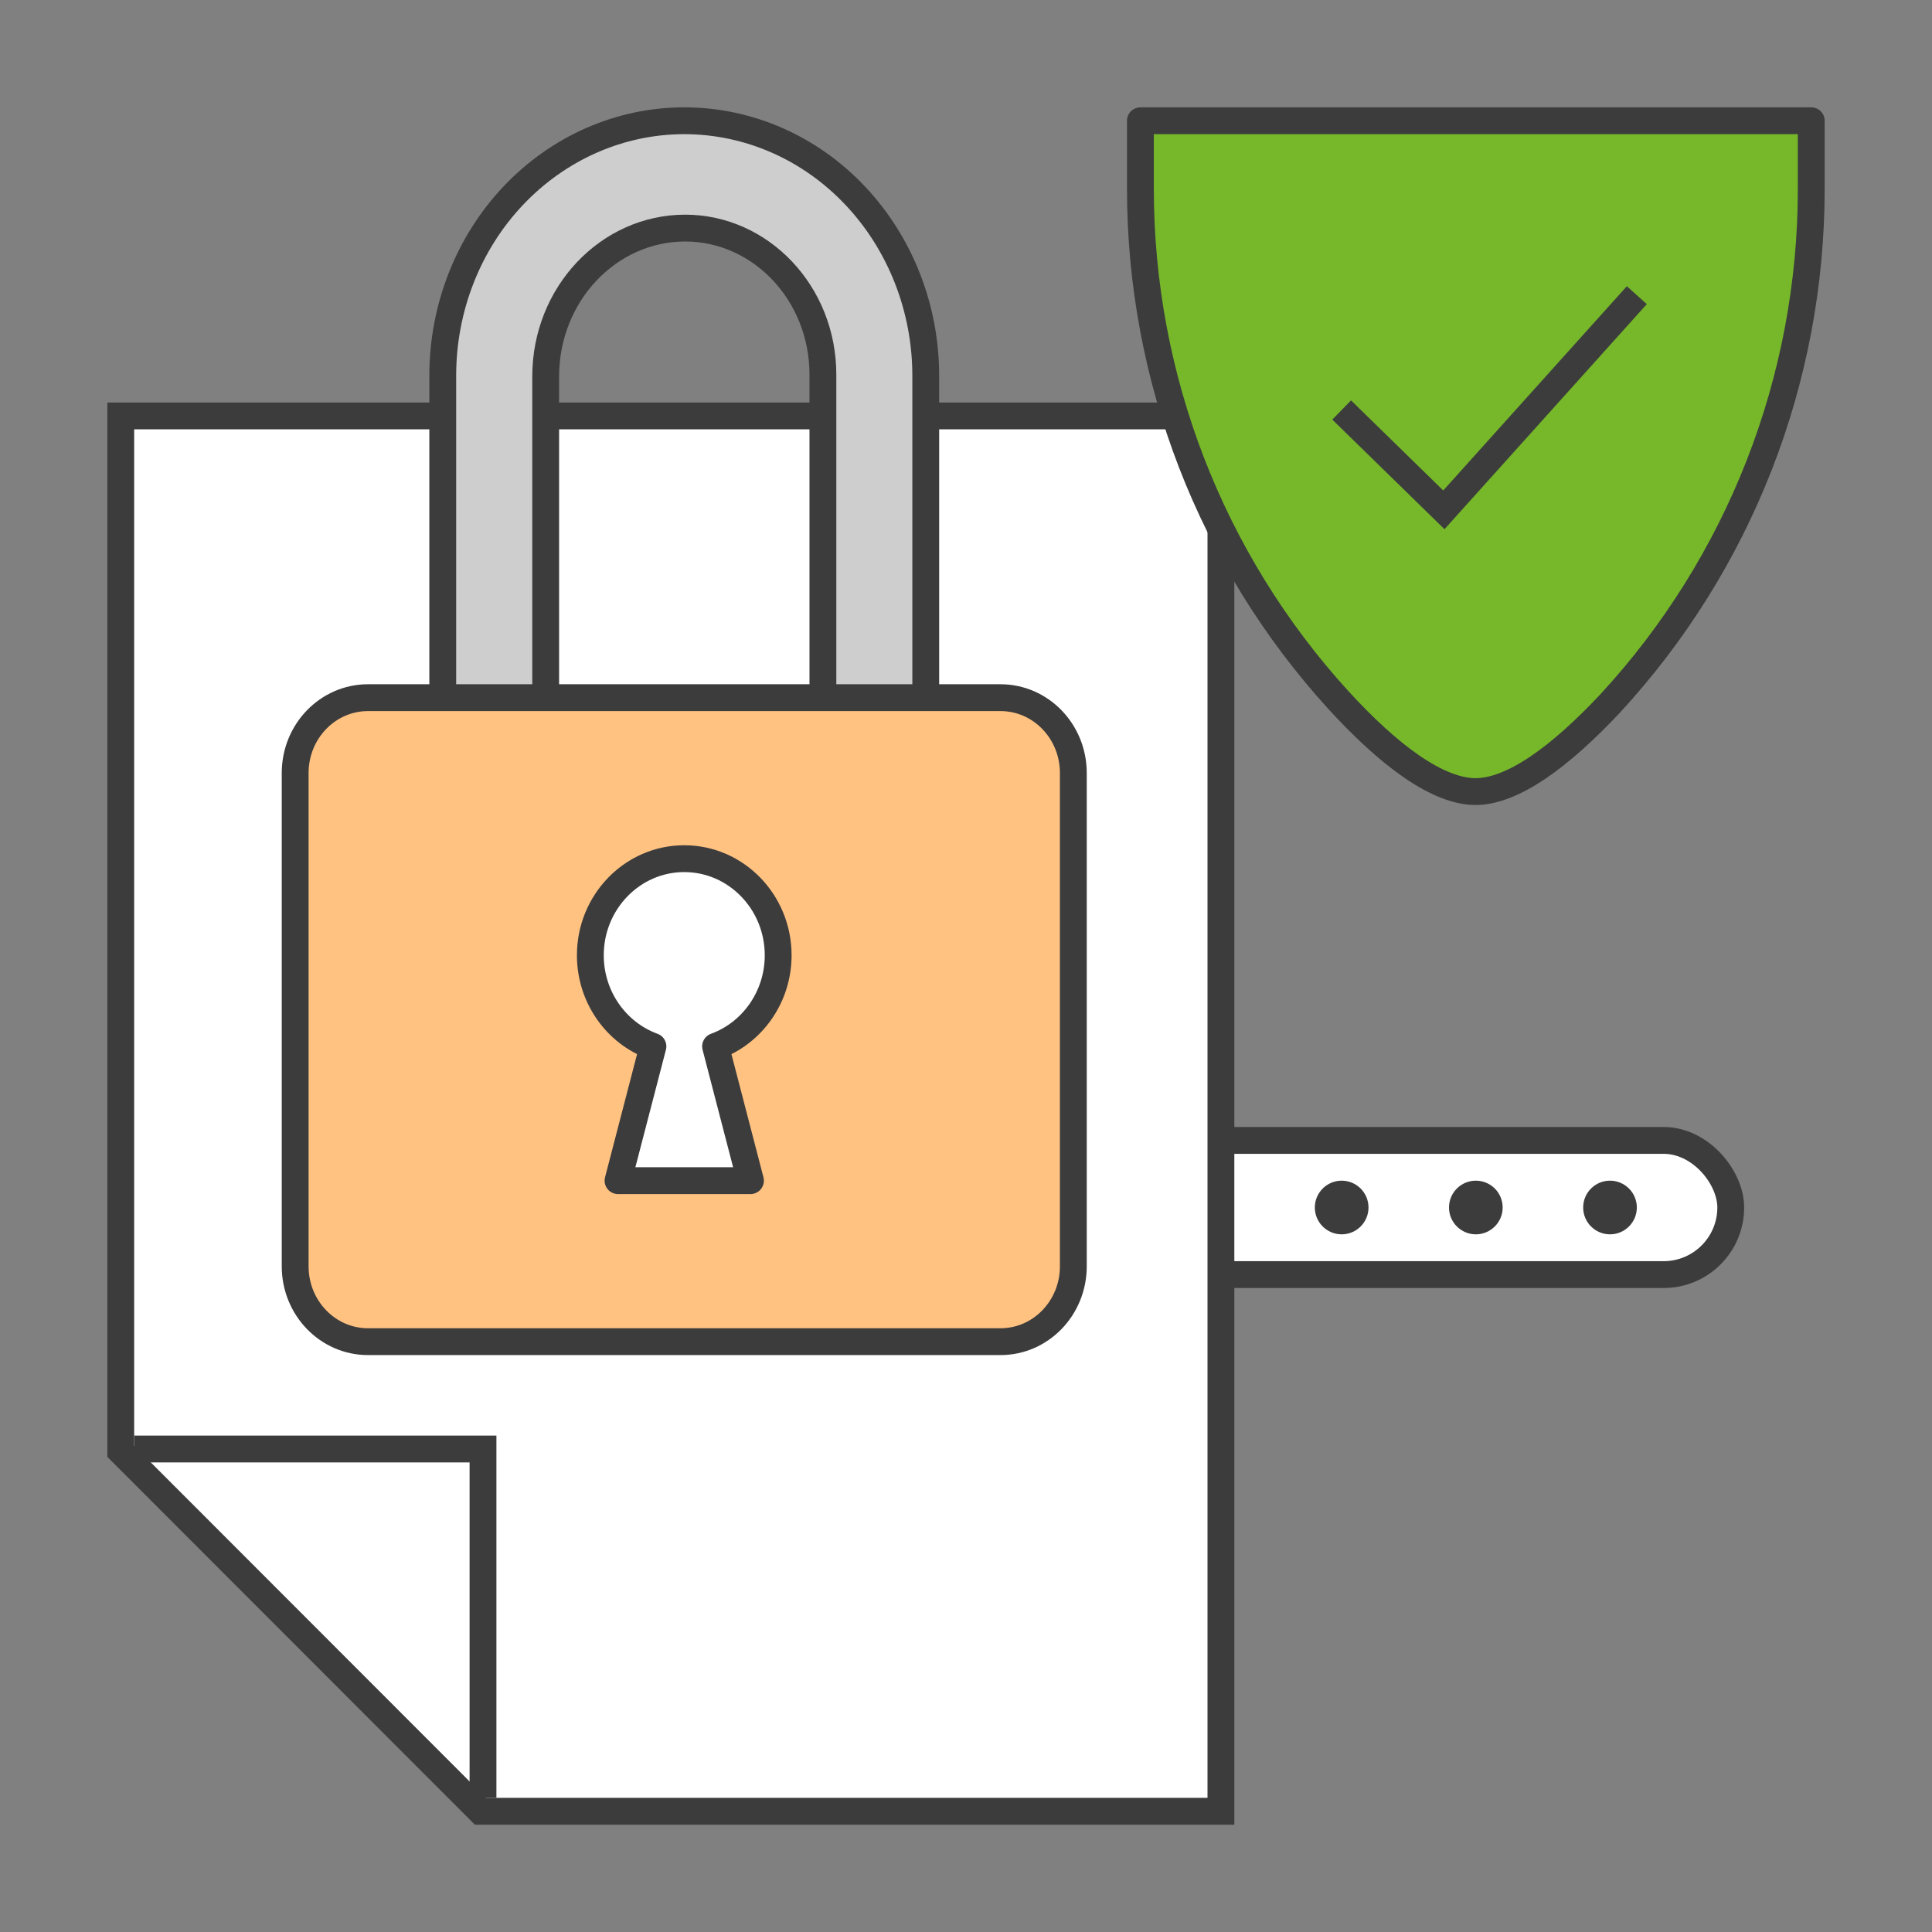 <svg width="72" height="72" viewBox="0 0 72 72" fill="none" xmlns="http://www.w3.org/2000/svg">
<rect x="0" y="0" width="72" height="72" fill="#808080" stroke="none"/>
<rect x="27.5" y="42.5" width="37" height="5" rx="2.5" fill="white" stroke="#3C3C3C" stroke-miterlimit="1.5" stroke-linecap="square"/>
<path d="M55 46C55.552 46 56 45.552 56 45C56 44.448 55.552 44 55 44C54.448 44 54 44.448 54 45C54 45.552 54.448 46 55 46Z" fill="#3C3C3C"/>
<path d="M60 46C60.552 46 61 45.552 61 45C61 44.448 60.552 44 60 44C59.448 44 59 44.448 59 45C59 45.552 59.448 46 60 46Z" fill="#3C3C3C"/>
<path d="M50 46C50.552 46 51 45.552 51 45C51 44.448 50.552 44 50 44C49.448 44 49 44.448 49 45C49 45.552 49.448 46 50 46Z" fill="#3C3C3C"/>
<path d="M45.5 15.5L45.5 67.5L17.903 67.5L4.5 54.086L4.5 15.5L45.5 15.5Z" fill="white" stroke="#3C3C3C" stroke-miterlimit="1.5" stroke-linecap="square"/>
<path d="M18 67L18 54L5 54" stroke="#3C3C3C"/>
<path d="M67.5 4.5V7.041C67.5 14.152 64.827 20.992 60.001 26.221C59.083 27.198 58.173 28.028 57.308 28.61C56.435 29.197 55.656 29.5 54.989 29.5C54.309 29.5 53.509 29.183 52.615 28.57C51.729 27.962 50.799 27.097 49.871 26.082C45.13 20.875 42.5 14.088 42.5 7.041V4.5H67.5Z" fill="#76B82A" stroke="#3C3C3C" stroke-miterlimit="1.5" stroke-linecap="round" stroke-linejoin="round"/>
<path d="M50 15.279L53.809 19L61 11" stroke="#3C3C3C" stroke-miterlimit="1.5"/>
<path d="M25.5 4.5C27.897 4.5 30.189 5.508 31.873 7.294C33.555 9.078 34.5 11.491 34.5 14V38.5H30.667V13.964C30.667 10.919 28.342 8.5 25.534 8.5C22.689 8.5 20.336 10.952 20.336 14.033V38.5H16.5V14C16.5 11.488 17.441 9.075 19.127 7.293C20.813 5.511 23.105 4.5 25.5 4.5Z" fill="#CECECE" stroke="#3C3C3C" stroke-miterlimit="1.5" stroke-linecap="square"/>
<path d="M40 28.808C40 27.257 38.785 26 37.286 26C31.755 26 19.245 26 13.714 26C12.215 26 11 27.257 11 28.808C11 33.428 11 42.572 11 47.192C11 48.743 12.215 50 13.714 50C19.245 50 31.755 50 37.286 50C38.785 50 40 48.743 40 47.192C40 42.572 40 33.428 40 28.808Z" fill="#FFC281" stroke="#3C3C3C" stroke-miterlimit="1.5" stroke-linecap="round" stroke-linejoin="round"/>
<path d="M24.333 38.996C22.974 38.501 22 37.166 22 35.6C22 33.614 23.569 32 25.5 32C27.431 32 29 33.614 29 35.6C29 37.166 28.026 38.501 26.667 38.996L27.968 44H23.032L24.333 38.996Z" fill="white" stroke="#3C3C3C" stroke-miterlimit="1.5" stroke-linecap="round" stroke-linejoin="round"/>
</svg>
